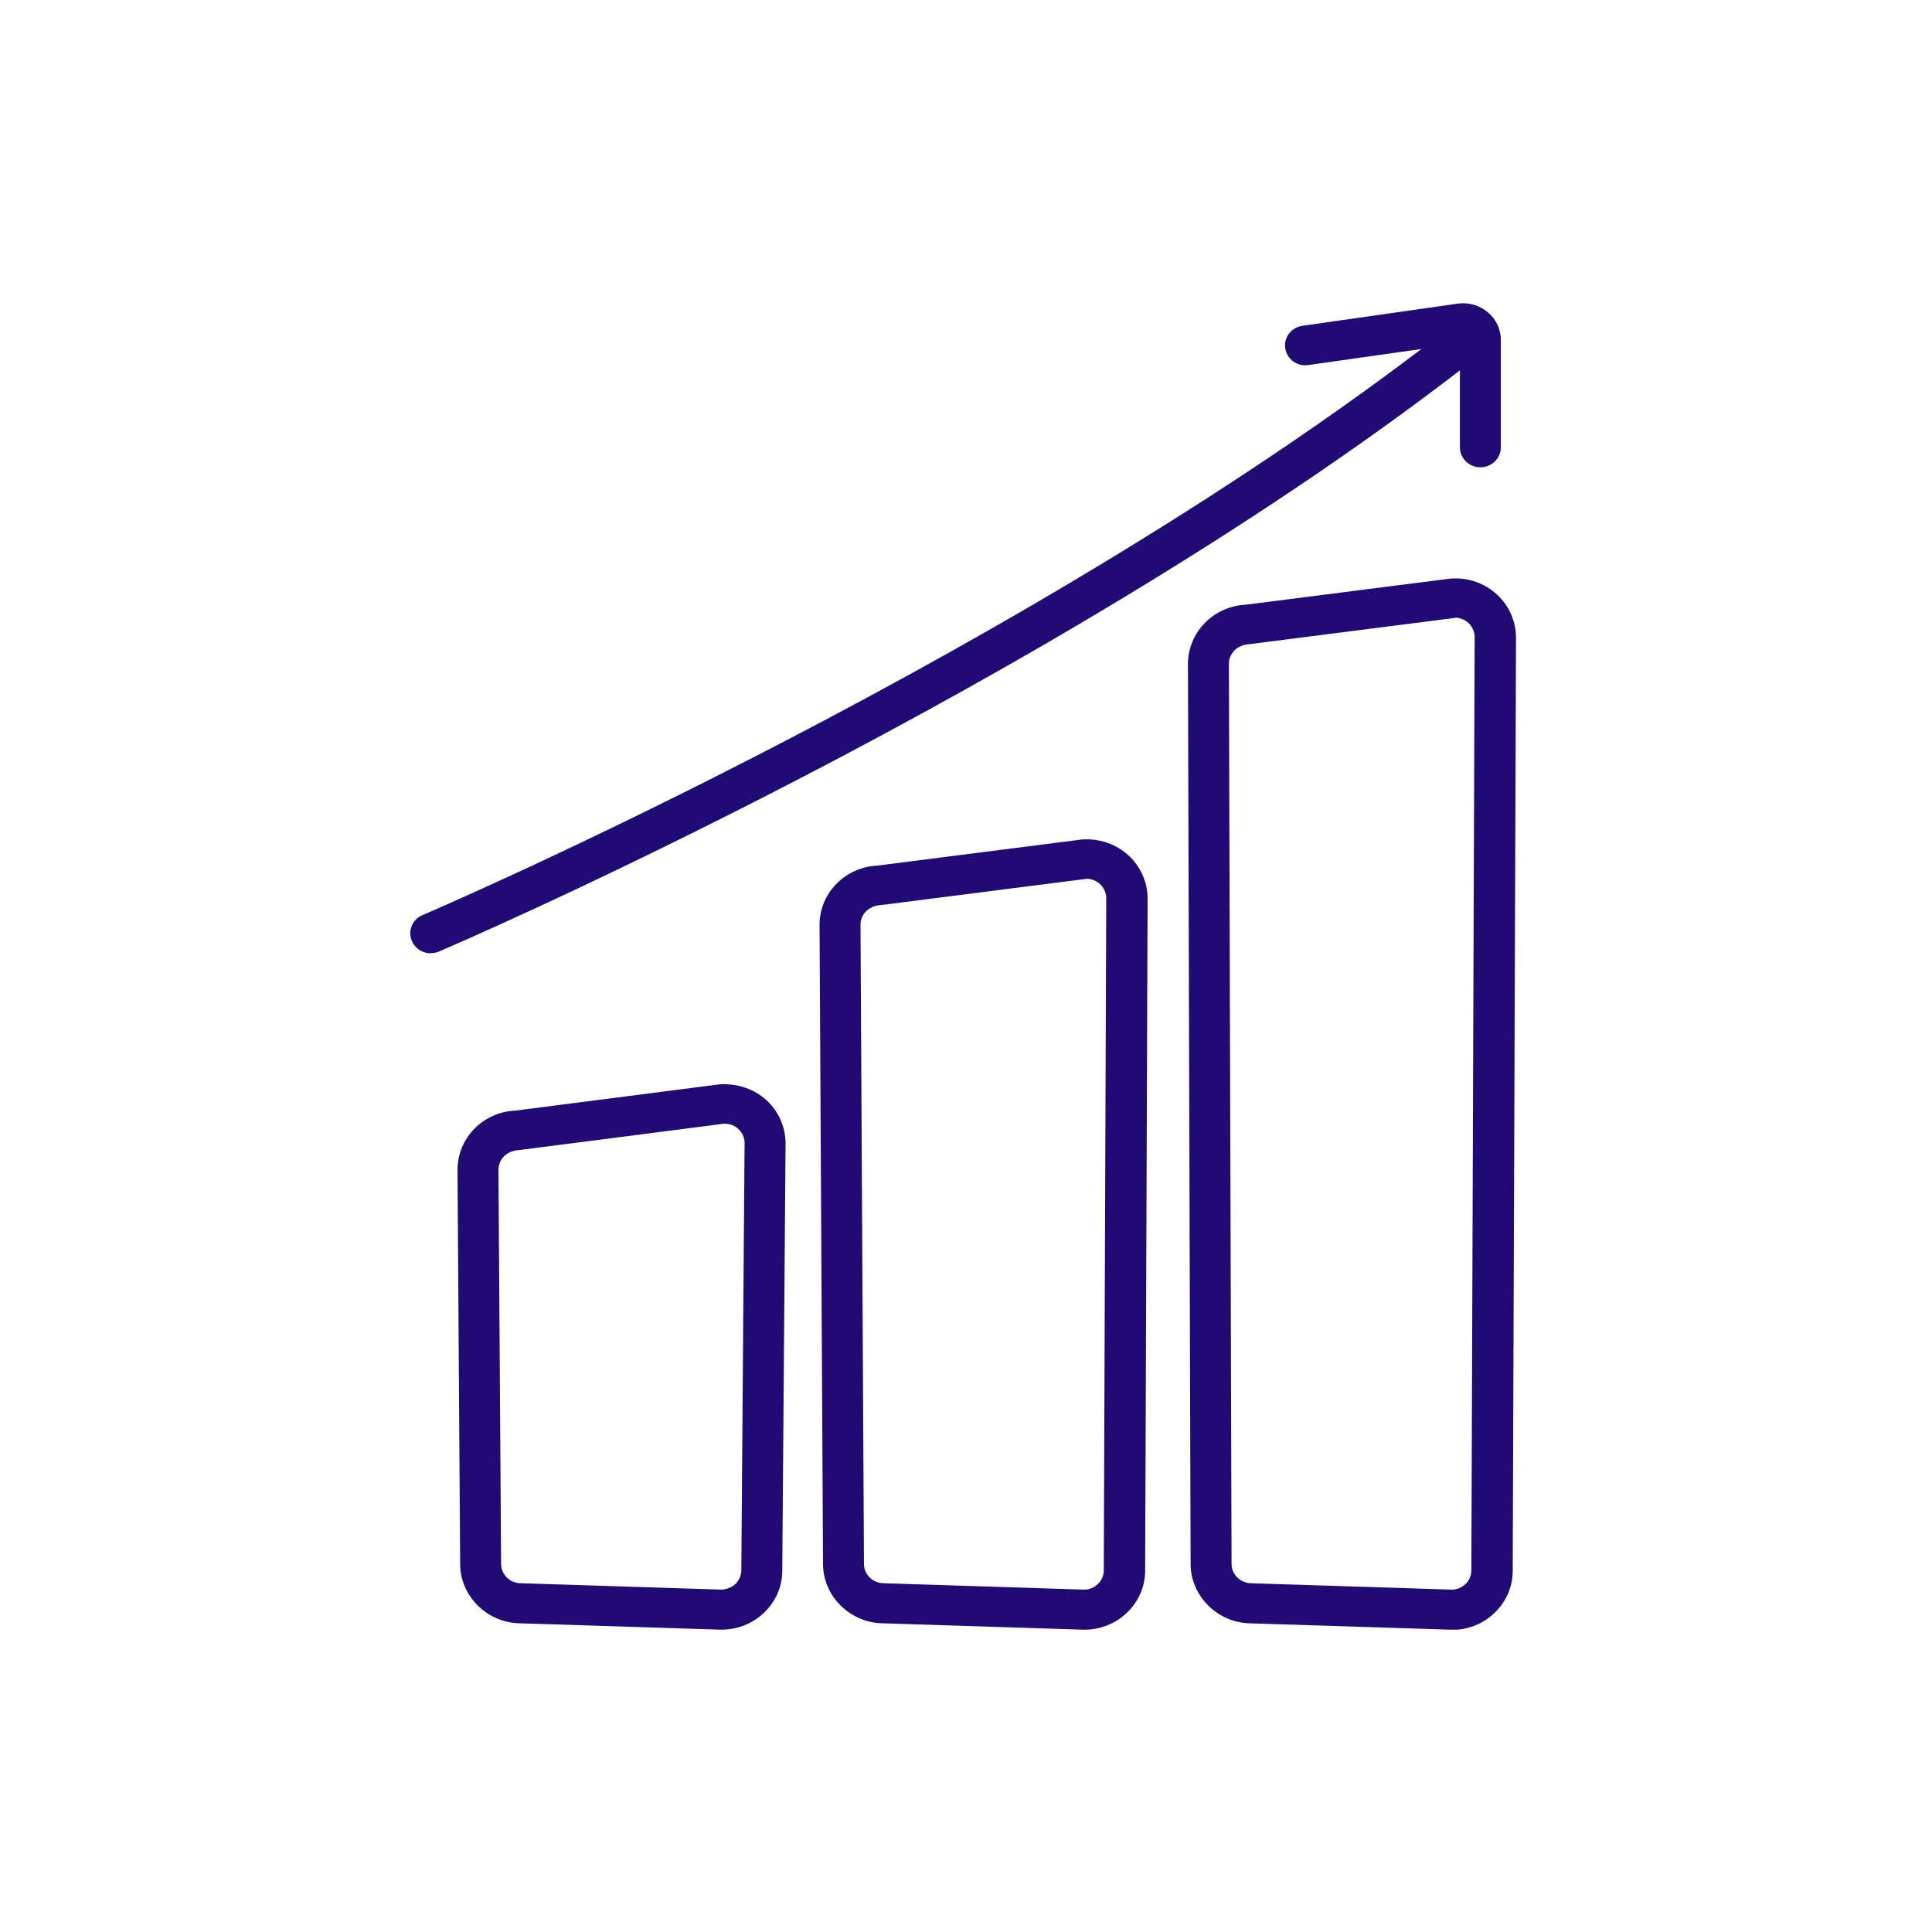 <svg width="51" height="51" viewBox="0 0 51 51" fill="none" xmlns="http://www.w3.org/2000/svg">
<g clip-path="url(#clip0_3122_33552)">
<path d="M38.327 43.02H38.305L33.008 42.852C32.148 42.841 31.435 42.141 31.429 41.294L31.359 17.53C31.359 16.693 32.029 16.004 32.889 15.962L38.289 15.273C38.77 15.236 39.203 15.404 39.522 15.699C39.84 15.993 40.019 16.409 40.019 16.835L39.932 41.468C39.932 41.889 39.759 42.283 39.451 42.578C39.148 42.868 38.748 43.025 38.327 43.025V43.02ZM38.413 16.314C38.413 16.314 38.397 16.314 38.386 16.314L32.986 17.004C32.662 17.02 32.44 17.246 32.44 17.52L32.51 41.284C32.51 41.562 32.743 41.789 33.029 41.794L38.327 41.962C38.457 41.962 38.586 41.91 38.684 41.815C38.786 41.72 38.84 41.589 38.84 41.452L38.927 16.82C38.927 16.678 38.867 16.546 38.765 16.446C38.667 16.357 38.538 16.304 38.403 16.304L38.413 16.314Z" fill="#210A74"/>
<path d="M28.623 43.02H28.602L23.304 42.851C22.445 42.841 21.731 42.141 21.726 41.294L21.634 24.418C21.634 23.576 22.304 22.892 23.164 22.849L28.564 22.16C29.045 22.129 29.477 22.292 29.796 22.586C30.115 22.881 30.294 23.297 30.294 23.723L30.229 41.462C30.229 41.883 30.056 42.278 29.748 42.572C29.445 42.862 29.045 43.02 28.623 43.02ZM28.688 23.202C28.688 23.202 28.672 23.202 28.661 23.202L23.261 23.891C22.937 23.907 22.715 24.133 22.715 24.407L22.807 41.283C22.807 41.562 23.039 41.793 23.326 41.793L28.623 41.962C28.753 41.962 28.883 41.909 28.98 41.814C29.083 41.72 29.137 41.588 29.137 41.451L29.202 23.712C29.202 23.57 29.142 23.439 29.04 23.339C28.942 23.249 28.813 23.197 28.677 23.197L28.688 23.202Z" fill="#210A74"/>
<path d="M19.045 43.019H19.023L13.725 42.851C12.866 42.84 12.152 42.141 12.147 41.293L12.077 30.885C12.077 30.043 12.747 29.354 13.607 29.317L19.007 28.622C19.493 28.601 19.92 28.754 20.239 29.048C20.558 29.343 20.737 29.759 20.737 30.185L20.65 41.462C20.65 41.883 20.477 42.277 20.169 42.572C19.866 42.861 19.466 43.019 19.045 43.019ZM19.131 29.664C19.131 29.664 19.115 29.664 19.104 29.664L13.704 30.359C13.379 30.374 13.158 30.601 13.158 30.874L13.228 41.283C13.228 41.562 13.46 41.793 13.747 41.793L19.05 41.962C19.158 41.956 19.315 41.909 19.412 41.814C19.509 41.72 19.569 41.588 19.569 41.451L19.655 30.174C19.655 30.032 19.596 29.901 19.493 29.806C19.396 29.711 19.266 29.664 19.131 29.664Z" fill="#210A74"/>
<path d="M11.374 25.165C11.163 25.165 10.968 25.049 10.876 24.849C10.758 24.581 10.876 24.27 11.158 24.154C11.32 24.086 27.402 17.198 38.478 8.473C38.711 8.289 39.051 8.326 39.24 8.552C39.429 8.778 39.392 9.11 39.159 9.294C27.969 18.108 11.752 25.049 11.59 25.117C11.52 25.149 11.444 25.159 11.374 25.159V25.165Z" fill="#210A74"/>
<path d="M39.078 12.336C38.781 12.336 38.538 12.099 38.538 11.81V9.068L34.538 9.636C34.24 9.684 33.97 9.478 33.927 9.194C33.883 8.905 34.089 8.642 34.381 8.6L38.473 8.016C38.765 7.973 39.051 8.058 39.273 8.242C39.495 8.426 39.619 8.694 39.619 8.979V11.81C39.619 12.099 39.376 12.336 39.078 12.336Z" fill="#210A74"/>
</g>
<defs>
<clipPath id="clip0_3122_33552">
<rect width="30.013" height="35.015" fill="white" transform="translate(10.006 8.005)"/>
</clipPath>
</defs>
</svg>
